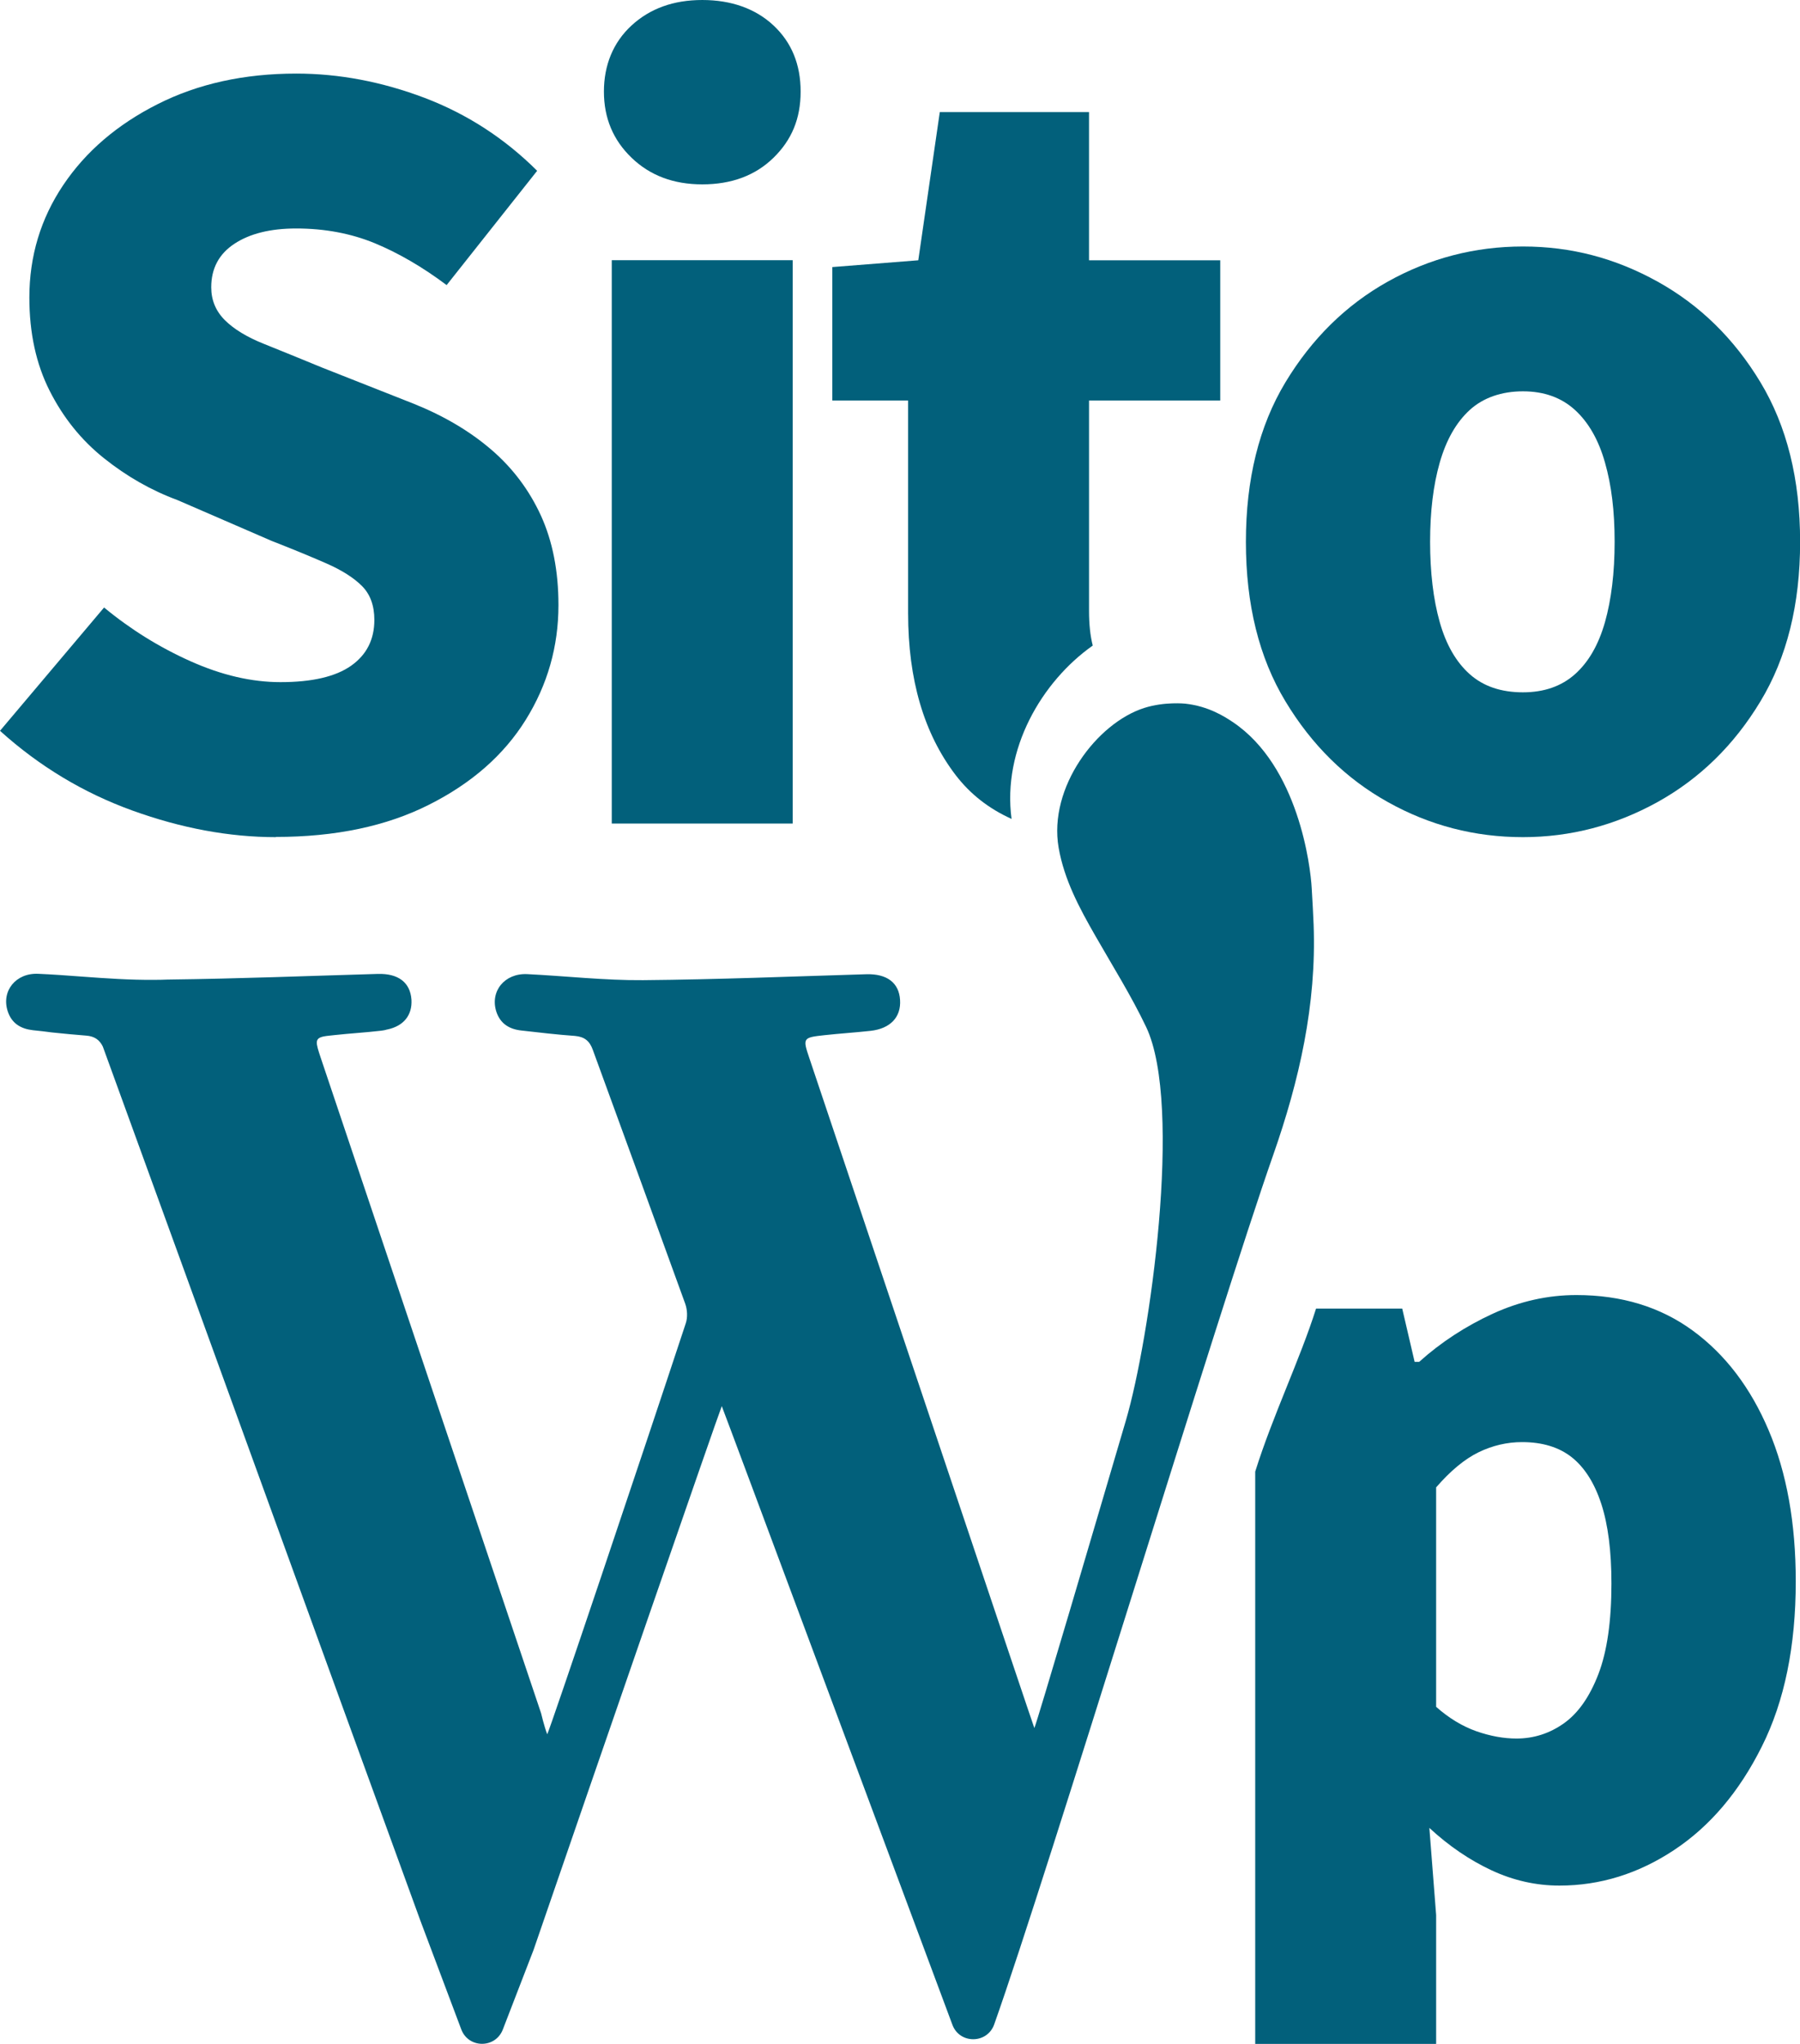<?xml version="1.0" encoding="UTF-8"?><svg xmlns="http://www.w3.org/2000/svg" viewBox="0 0 169.83 192.78"><g id="a"/><g id="b"><g id="c"><g><g><path d="M166.87,134.9c-1.7-4.01-4.09-7.15-7.15-9.39-3.06-2.24-6.72-3.36-10.99-3.36-2.7,0-5.33,.59-7.89,1.76-2.56,1.18-4.88,2.69-6.94,4.54h-.43l-1.17-5.02h-8.13c-1.53,4.83-4.08,10.08-5.74,15.37v53.98h17.07v-12.15l-.64-8.22c1.85,1.71,3.81,3.04,5.87,4,2.06,.96,4.2,1.44,6.4,1.44,3.84,0,7.45-1.12,10.83-3.36,3.38-2.24,6.14-5.49,8.27-9.76,2.14-4.27,3.2-9.46,3.2-15.58,0-5.48-.85-10.23-2.56-14.25Zm-16.06,23c-.82,2.13-1.9,3.68-3.25,4.64s-2.85,1.44-4.48,1.44c-1.21,0-2.47-.23-3.79-.69-1.32-.47-2.58-1.23-3.79-2.3v-20.7c1.35-1.56,2.69-2.67,4-3.31,1.32-.64,2.69-.96,4.11-.96,1.92,0,3.49,.48,4.7,1.44,1.2,.96,2.13,2.42,2.77,4.38,.64,1.96,.96,4.46,.96,7.52,0,3.56-.41,6.4-1.23,8.54Z" style="fill:#02607b;"/><path d="M120.12,108.96c-5.16,14.7-21.24,67.69-26.32,81.99-.66,1.84-3.26,1.86-3.94,.03-4.71-12.6-21.43-57.55-21.76-58.35-.32,.74-12.04,34.65-17.76,51.29l-2.9,7.51c-.7,1.8-3.24,1.79-3.92-.02l-3.86-10.26c-9.28-25.44-20.56-56.63-29.96-82.44-.31-.63-.78-.97-1.57-1.03-1.08-.08-2.15-.19-3.23-.3-.59-.08-1.2-.15-1.8-.21-1.13-.13-1.99-.63-2.37-1.78-.63-1.92,.77-3.65,2.9-3.54,1.36,.06,2.7,.16,4.05,.26,2.3,.17,4.6,.33,6.89,.31,.45,0,.89-.01,1.35-.03h.01s.02,.02,.03,0c.02,.02,.03,0,.05,0,6.54-.08,13.1-.34,19.64-.53,1.93-.05,3.05,.8,3.17,2.42,.09,1.46-.72,2.49-2.27,2.82-.06,0-.12,.03-.19,.05-.13,.03-.28,.05-.43,.07-1.45,.17-2.91,.25-4.36,.41-.17,.02-.32,.03-.46,.05-.22,.02-.42,.05-.58,.08-.86,.19-.75,.57-.27,2.01,6.92,20.6,13.85,41.21,20.79,61.82,0,0,.29,1.23,.58,1.99,.27-.48,8.89-26.1,13.07-38.76,.19-.56,.15-1.29-.05-1.85-2.89-7.99-5.81-15.97-8.72-23.95-.3-.84-.79-1.23-1.68-1.31-1.69-.12-3.37-.32-5.05-.51-1.13-.12-1.99-.63-2.37-1.77-.62-1.92,.77-3.65,2.91-3.55,3.65,.18,7.3,.6,10.93,.57,7.04-.06,14.06-.35,21.08-.56,1.93-.05,3.07,.8,3.17,2.42,.11,1.62-.91,2.71-2.78,2.92-1.45,.16-2.9,.25-4.36,.41-2.03,.22-2.06,.27-1.42,2.16,6.93,20.61,21,62.6,21.23,63.19,.23-.45,5.86-19.57,8.64-29.02,2.25-7.66,5.41-29.7,1.91-37.1-1.41-2.96-3.17-5.76-4.8-8.61-1.5-2.62-2.93-5.27-3.46-8.31-.98-5.68,3.61-11.76,8.09-13.18,1.93-.61,3.86-.4,3.86-.4,2.21,.24,3.74,1.24,4.49,1.74,6.19,4.16,7.33,13.6,7.44,15.68,.08,1.36,.14,2.4,.18,3.44,.28,7.52-1.35,14.68-3.82,21.73Z" style="fill:#02607b;"/></g><path d="M115.13,37.78v-13.23h-12.38V10.57h-14.08l-2.03,13.98-8.11,.64v12.59h7.15v20.06c0,6.26,1.49,11.34,4.48,15.26,1.38,1.8,3.13,3.17,5.28,4.14-.88-6.58,2.84-12.95,7.66-16.35-.24-.94-.35-2.03-.35-3.27v-19.84h12.38Z" style="fill:#02607b;"/><path d="M143.69,78.96c-4.55,0-8.8-1.1-12.75-3.31-3.95-2.2-7.17-5.37-9.66-9.5-2.49-4.12-3.73-9.14-3.73-15.04s1.24-10.92,3.73-15.05c2.49-4.12,5.71-7.29,9.66-9.5,3.95-2.2,8.2-3.31,12.75-3.31s8.71,1.1,12.7,3.31c3.98,2.21,7.22,5.37,9.71,9.5,2.49,4.13,3.74,9.14,3.74,15.05s-1.25,10.92-3.74,15.04c-2.49,4.13-5.73,7.29-9.71,9.5-3.98,2.2-8.22,3.31-12.7,3.31Zm0-13.66c1.99,0,3.63-.57,4.91-1.71,1.28-1.14,2.22-2.77,2.83-4.91,.6-2.13,.91-4.66,.91-7.58s-.3-5.34-.91-7.47c-.6-2.13-1.55-3.79-2.83-4.96-1.28-1.17-2.92-1.76-4.91-1.76s-3.74,.59-5.02,1.76-2.22,2.83-2.83,4.96c-.61,2.13-.91,4.62-.91,7.47s.3,5.44,.91,7.58c.6,2.13,1.55,3.77,2.83,4.91,1.28,1.14,2.95,1.71,5.02,1.71Z" style="fill:#02607b;"/><path d="M66.26,17.39c-2.7,0-4.93-.83-6.67-2.51-1.74-1.67-2.61-3.75-2.61-6.24s.87-4.64,2.61-6.24c1.74-1.6,3.96-2.4,6.67-2.4s5.01,.8,6.72,2.4c1.71,1.6,2.56,3.68,2.56,6.24s-.85,4.57-2.56,6.24c-1.71,1.67-3.95,2.51-6.72,2.51Zm-8.54,60.29V24.54h17.07v53.14h-17.07Z" style="fill:#02607b;"/><path d="M26.04,78.96c-4.41,0-8.93-.84-13.55-2.51-4.62-1.67-8.79-4.18-12.49-7.52l9.82-11.63c2.49,2.06,5.21,3.75,8.16,5.07,2.95,1.32,5.78,1.97,8.48,1.97,2.99,0,5.21-.52,6.67-1.55,1.46-1.03,2.19-2.47,2.19-4.32,0-1.35-.39-2.42-1.17-3.2-.78-.78-1.9-1.49-3.36-2.13-1.46-.64-3.18-1.35-5.18-2.13l-8.86-3.84c-2.49-.92-4.8-2.24-6.94-3.95s-3.84-3.82-5.12-6.35c-1.28-2.52-1.92-5.46-1.92-8.8,0-3.91,1.07-7.45,3.2-10.62,2.13-3.17,5.1-5.71,8.91-7.63,3.8-1.92,8.16-2.88,13.07-2.88,4.05,0,8.09,.77,12.11,2.29,4.02,1.53,7.56,3.83,10.62,6.88l-8.54,10.78c-2.28-1.71-4.54-3.02-6.78-3.95-2.24-.92-4.71-1.39-7.42-1.39-2.42,0-4.36,.48-5.82,1.44-1.46,.96-2.19,2.33-2.19,4.11,0,1.21,.43,2.24,1.28,3.09s2.08,1.6,3.68,2.24c1.6,.64,3.43,1.39,5.5,2.24l8.64,3.41c2.84,1.14,5.28,2.58,7.31,4.32,2.03,1.74,3.59,3.82,4.7,6.24,1.1,2.42,1.65,5.23,1.65,8.43,0,3.91-1.03,7.52-3.09,10.83-2.06,3.31-5.1,5.98-9.12,8-4.02,2.03-8.84,3.04-14.46,3.04Z" style="fill:#02607b;"/></g></g></g></svg>